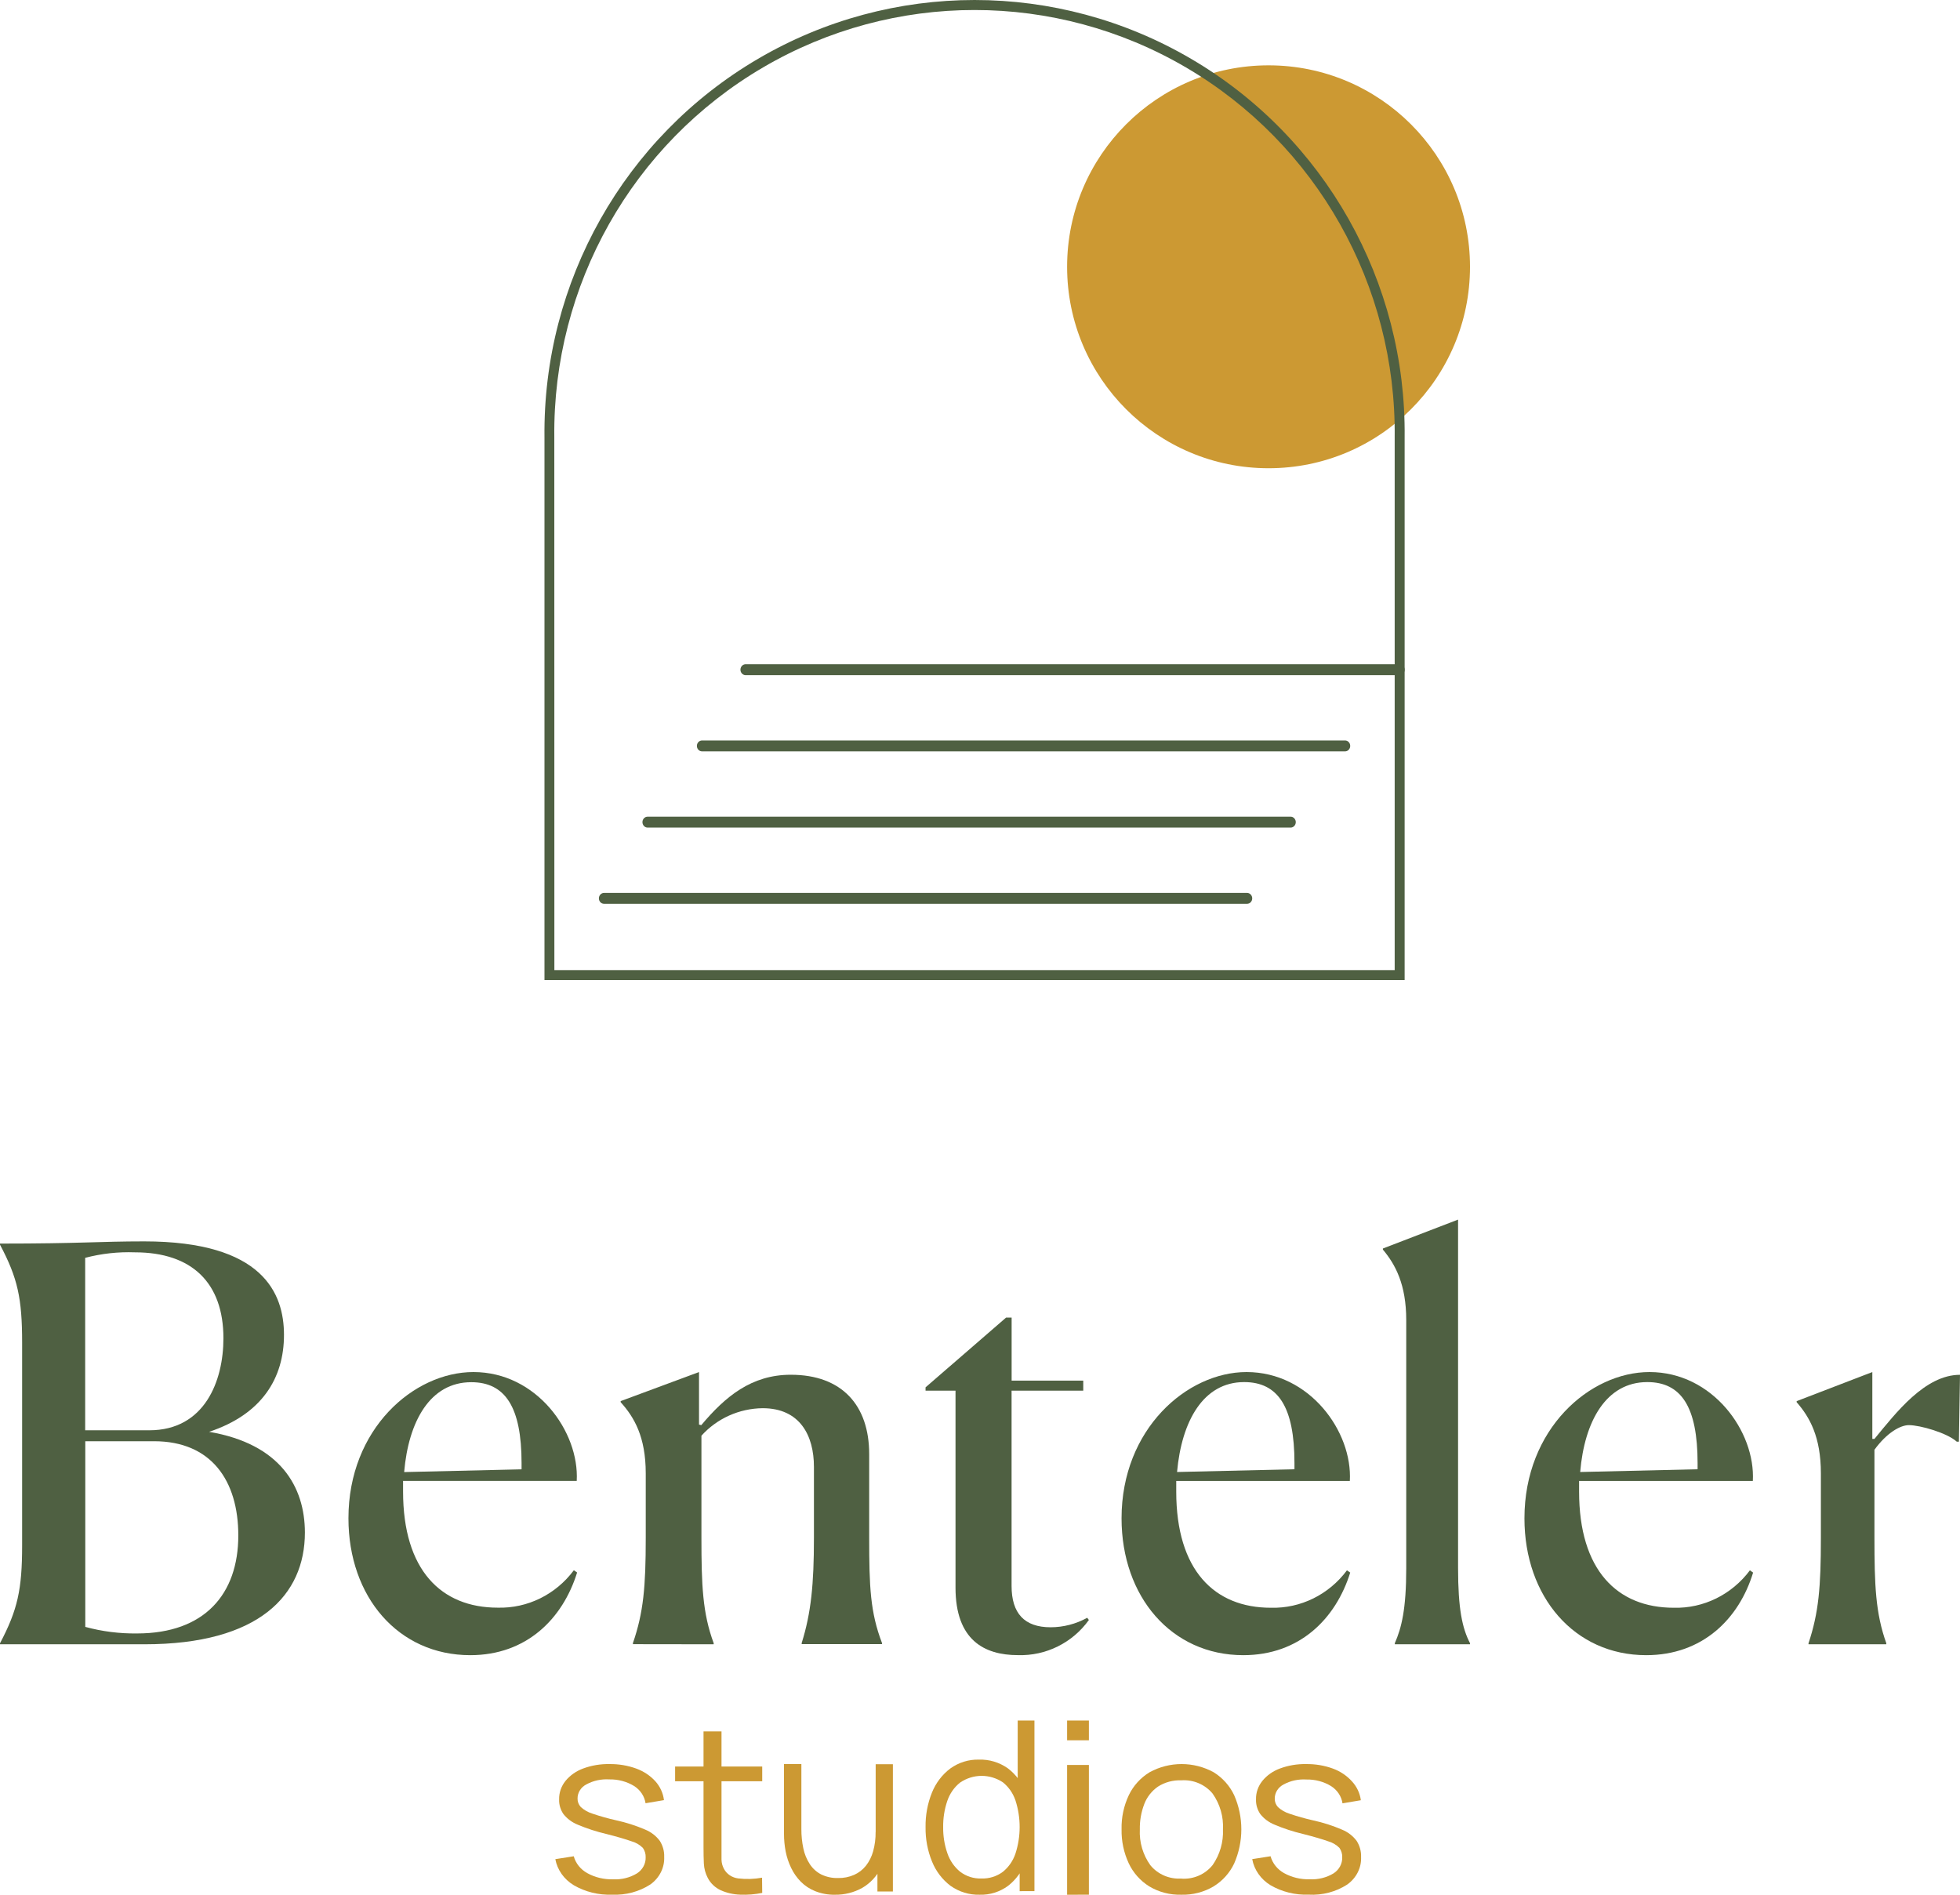 <?xml version="1.0" encoding="UTF-8"?>
<svg width="180px" height="174px" viewBox="0 0 180 174" version="1.1" xmlns="http://www.w3.org/2000/svg" xmlns:xlink="http://www.w3.org/1999/xlink">
    <title>Benteler Logo</title>
    <g id="Desktop" stroke="none" stroke-width="1" fill="none" fill-rule="evenodd">
        <g id="Homepage" transform="translate(-86, -3683)" fill-rule="nonzero">
            <g id="footer" transform="translate(0, 3602)">
                <g id="Asset-1" transform="translate(86, 81)">
                    <path d="M0,150.909 C1.615,147.842 2.032,145.982 2.032,141.909 L2.032,123.303 C2.032,119.23 1.625,117.371 0,114.303 L0,114.202 C7.43,114.202 9.142,114 13.241,114 C24.16,114 26.08,118.775 26.08,122.591 C26.08,126.562 24.049,129.882 19.203,131.489 C25.725,132.596 28,136.517 28,140.742 C28,146.472 23.805,151 13.271,151 L0,151 L0,150.909 Z M20.519,122.899 C20.519,117.82 17.639,115.006 12.393,115.006 C10.852,114.949 9.312,115.119 7.822,115.511 L7.822,131.348 L13.713,131.348 C18.792,131.348 20.519,126.825 20.519,122.899 L20.519,122.899 Z M21.885,141.005 C21.885,135.977 19.406,132.353 14.15,132.353 L7.832,132.353 L7.832,149.403 C9.38,149.824 10.98,150.026 12.586,150.005 C18.792,150.005 21.885,146.386 21.885,141.005 L21.885,141.005 Z" id="Shape" fill="#4F6042"></path>
                    <path d="M43.191,152 C36.572,152 32,146.642 32,139.43 C32,131.229 37.99,126 43.481,126 C49.291,126 53.215,131.486 52.965,135.999 L37.017,135.999 L37.017,136.973 C37.017,144.185 40.511,147.637 45.712,147.637 C48.44,147.711 51.038,146.433 52.7,144.201 L53,144.407 C51.677,148.667 48.343,152 43.191,152 Z M37.116,135.185 L47.899,134.933 L47.899,134.366 C47.899,129.215 46.401,126.932 43.276,126.932 C39.502,126.932 37.516,130.523 37.116,135.185 Z" id="Shape" fill="#4F6042"></path>
                    <path d="M58.126,150.99 L58.126,150.889 C59.097,148.075 59.303,145.71 59.303,141.238 L59.303,135.302 C59.303,131.937 58.229,130.123 57,128.769 L57,128.668 L64.196,126 L64.196,130.825 L64.402,130.876 C66.602,128.258 69.003,126.248 72.626,126.248 C77.33,126.248 79.823,129.062 79.823,133.538 L79.823,141.183 C79.823,145.755 79.926,148.07 81,150.884 L81,150.985 L73.624,150.985 L73.624,150.884 C74.492,148.12 74.749,145.452 74.749,141.233 L74.749,134.7 C74.749,131.836 73.469,129.32 70.041,129.32 C67.888,129.343 65.845,130.261 64.417,131.846 L64.417,141.198 C64.417,145.569 64.52,148.135 65.543,150.899 L65.543,151 L58.126,150.99 Z" id="Path" fill="#4F6042"></path>
                    <path d="M87.751,145.797 L87.751,127.709 L85,127.709 L85,127.405 L92.392,121 L92.905,121 L92.905,126.787 L99.483,126.787 L99.483,127.709 L92.9,127.709 L92.9,145.642 C92.9,148.155 94.073,149.437 96.486,149.437 C97.661,149.435 98.816,149.136 99.846,148.567 L100,148.768 C98.496,150.867 96.051,152.078 93.478,151.996 C90.4,151.996 87.751,150.616 87.751,145.797 Z" id="Path" fill="#4F6042"></path>
                    <path d="M114.181,152 C107.572,152 103,146.614 103,139.435 C103,131.231 109.015,126 114.481,126 C120.291,126 124.22,131.489 123.965,136.003 L108.022,136.003 L108.022,136.977 C108.022,144.192 111.516,147.645 116.712,147.645 C119.44,147.719 122.038,146.442 123.7,144.208 L124,144.414 C122.672,148.666 119.343,152 114.181,152 Z M108.097,135.179 L118.879,134.926 L118.879,134.359 C118.879,129.206 117.381,126.922 114.256,126.922 C110.502,126.922 108.516,130.515 108.097,135.179 Z" id="Shape" fill="#4F6042"></path>
                    <path d="M129.144,144.025 L129.144,121.221 C129.144,117.963 128.144,116.11 127,114.755 L127,114.654 L133.904,112 L133.904,143.985 C133.904,147.742 134.287,149.524 135,150.899 L135,151 L128.096,151 L128.096,150.899 C128.713,149.489 129.144,147.782 129.144,144.025 Z" id="Path" fill="#4F6042"></path>
                    <path d="M151.182,152 C144.57,152 140,146.614 140,139.435 C140,131.231 145.993,126 151.486,126 C157.299,126 161.225,131.489 160.975,136.003 L145.019,136.003 L145.019,136.977 C145.019,144.192 148.515,147.645 153.714,147.645 C156.442,147.717 159.04,146.44 160.705,144.208 L161,144.414 C159.707,148.666 156.351,152 151.182,152 Z M145.119,135.179 L155.901,134.926 L155.901,134.359 C155.901,129.206 154.403,126.922 151.282,126.922 C147.501,126.922 145.513,130.515 145.119,135.179 Z" id="Shape" fill="#4F6042"></path>
                    <path d="M166.087,150.909 C167.025,148.092 167.224,145.726 167.224,141.251 L167.224,135.309 C167.224,131.942 166.186,130.126 165,128.771 L165,128.67 L171.949,126 L171.949,132.139 L172.143,132.139 C174.128,129.727 176.789,126.253 180,126.253 L179.901,132.392 L179.702,132.392 C178.814,131.588 176.342,130.875 175.304,130.875 C174.515,130.875 173.279,131.577 172.143,133.135 L172.143,141.19 C172.143,145.564 172.242,148.133 173.23,150.899 L173.23,151 L166.087,151 L166.087,150.909 Z" id="Path" fill="#4F6042"></path>
                    <path d="M56.217,173.994 C54.977,174.041 53.751,173.74 52.697,173.128 C51.797,172.586 51.182,171.717 51,170.732 L52.692,170.467 C52.869,171.113 53.312,171.668 53.925,172.011 C54.644,172.41 55.471,172.608 56.307,172.582 C57.079,172.624 57.846,172.434 58.494,172.041 C59.013,171.708 59.314,171.152 59.295,170.565 C59.308,170.261 59.22,169.96 59.042,169.704 C58.758,169.413 58.394,169.2 57.988,169.09 C57.461,168.903 56.697,168.676 55.669,168.416 C54.78,168.207 53.912,167.926 53.076,167.575 C52.546,167.364 52.085,167.024 51.743,166.591 C51.469,166.189 51.331,165.719 51.348,165.243 C51.335,164.63 51.542,164.031 51.938,163.541 C52.358,163.031 52.919,162.639 53.561,162.405 C54.327,162.122 55.146,161.985 55.97,162.001 C56.813,161.989 57.65,162.129 58.436,162.415 C59.114,162.662 59.715,163.063 60.186,163.58 C60.626,164.072 60.901,164.675 60.976,165.312 L59.285,165.597 C59.189,164.954 58.806,164.378 58.231,164.013 C57.556,163.603 56.764,163.392 55.959,163.408 C55.223,163.361 54.489,163.52 53.851,163.866 C53.345,164.129 53.034,164.629 53.04,165.169 C53.034,165.452 53.139,165.726 53.335,165.941 C53.632,166.215 53.993,166.422 54.389,166.546 C55.11,166.792 55.845,166.999 56.592,167.166 C57.498,167.363 58.381,167.645 59.227,168.007 C59.777,168.229 60.25,168.59 60.592,169.05 C60.876,169.495 61.017,170.008 60.997,170.526 C61.04,171.514 60.564,172.459 59.722,173.059 C58.696,173.722 57.464,174.05 56.217,173.994 L56.217,173.994 Z" id="Path" fill="#CC9933"></path>
                    <path d="M62,163.579 L62,162.227 L70,162.227 L70,163.579 L62,163.579 Z M70,173.832 C69.334,173.967 68.653,174.021 67.972,173.993 C67.354,173.974 66.747,173.836 66.187,173.586 C65.666,173.344 65.246,172.942 64.994,172.445 C64.782,172.037 64.662,171.592 64.64,171.138 C64.619,170.696 64.609,170.193 64.609,169.63 L64.609,159 L66.261,159 L66.261,169.555 C66.261,170.044 66.261,170.451 66.261,170.776 C66.267,171.078 66.346,171.374 66.494,171.641 C66.752,172.11 67.235,172.431 67.787,172.5 C68.519,172.588 69.26,172.566 69.984,172.435 L70,173.832 Z" id="Shape" fill="#CC9933"></path>
                    <path d="M76.683,173.999 C76.06,174.012 75.44,173.9 74.86,173.67 C74.363,173.473 73.912,173.175 73.536,172.795 C73.175,172.426 72.877,172.001 72.655,171.534 C72.422,171.052 72.253,170.542 72.151,170.016 C72.051,169.493 72,168.96 72,168.427 L72,162 L73.596,162 L73.596,167.962 C73.592,168.562 73.652,169.161 73.777,169.748 C73.883,170.26 74.082,170.747 74.367,171.185 C74.627,171.586 74.986,171.912 75.409,172.132 C75.893,172.367 76.427,172.482 76.965,172.466 C77.474,172.478 77.979,172.377 78.445,172.172 C78.866,171.985 79.235,171.698 79.523,171.337 C79.83,170.942 80.056,170.49 80.187,170.006 C80.345,169.429 80.421,168.833 80.414,168.235 L81.532,168.483 C81.569,169.531 81.355,170.572 80.907,171.519 C80.527,172.294 79.928,172.938 79.185,173.372 C78.419,173.796 77.557,174.012 76.683,173.999 Z M80.58,173.7 L80.58,170.821 L80.419,170.821 L80.419,162.015 L82,162.015 L82,173.7 L80.58,173.7 Z" id="Shape" fill="#CC9933"></path>
                    <path d="M89.969,173.998 C89.017,174.025 88.08,173.739 87.291,173.179 C86.541,172.613 85.953,171.842 85.593,170.95 C85.185,169.951 84.983,168.872 85.001,167.785 C84.984,166.702 85.183,165.628 85.583,164.63 C85.94,163.74 86.524,162.971 87.272,162.407 C88.045,161.85 88.968,161.565 89.906,161.592 C90.851,161.56 91.781,161.842 92.565,162.396 C93.297,162.955 93.863,163.718 94.2,164.6 C94.583,165.613 94.771,166.695 94.753,167.785 C94.767,168.865 94.581,169.939 94.204,170.945 C93.875,171.834 93.313,172.608 92.584,173.179 C91.82,173.741 90.902,174.028 89.969,173.998 L89.969,173.998 Z M90.124,172.507 C90.829,172.536 91.522,172.322 92.099,171.896 C92.632,171.466 93.035,170.883 93.258,170.217 C93.769,168.636 93.769,166.923 93.258,165.342 C93.035,164.682 92.634,164.105 92.104,163.679 C90.899,162.876 89.359,162.886 88.164,163.704 C87.627,164.135 87.221,164.72 86.995,165.388 C86.734,166.157 86.606,166.969 86.617,167.785 C86.606,168.605 86.737,169.421 87.005,170.192 C87.233,170.862 87.639,171.449 88.174,171.886 C88.74,172.315 89.426,172.533 90.124,172.507 L90.124,172.507 Z M93.642,173.672 L93.642,164.823 L93.462,164.823 L93.462,158 L95,158 L95,173.667 L93.642,173.672 Z" id="Shape" fill="#CC9933"></path>
                    <path d="M98,159.816 L98,158 L100,158 L100,159.816 L98,159.816 Z M98,174 L98,162.081 L100,162.081 L100,173.995 L98,174 Z" id="Shape" fill="#CC9933"></path>
                    <path d="M108.491,173.998 C107.451,174.028 106.425,173.762 105.538,173.23 C104.715,172.713 104.061,171.975 103.655,171.104 C103.203,170.127 102.98,169.063 103.002,167.99 C102.977,166.907 103.205,165.833 103.67,164.851 C104.084,163.988 104.743,163.26 105.568,162.755 C107.399,161.748 109.633,161.748 111.464,162.755 C112.287,163.267 112.941,164.002 113.347,164.87 C114.218,166.866 114.218,169.124 113.347,171.119 C112.94,171.988 112.284,172.721 111.459,173.23 C110.565,173.76 109.535,174.026 108.491,173.998 L108.491,173.998 Z M108.491,172.522 C109.604,172.6 110.683,172.129 111.369,171.267 C112.033,170.305 112.364,169.16 112.313,168 C112.375,166.832 112.041,165.676 111.364,164.713 C110.667,163.871 109.594,163.416 108.491,163.493 C107.733,163.462 106.983,163.664 106.347,164.068 C105.776,164.464 105.339,165.017 105.091,165.658 C104.803,166.406 104.663,167.2 104.679,168 C104.619,169.17 104.958,170.326 105.643,171.287 C106.33,172.127 107.394,172.585 108.491,172.512 L108.491,172.522 Z" id="Shape" fill="#CC9933"></path>
                    <path d="M120.188,173.991 C118.952,174.038 117.73,173.737 116.68,173.125 C115.788,172.582 115.178,171.713 115,170.73 L116.685,170.465 C116.862,171.111 117.304,171.665 117.914,172.009 C118.631,172.408 119.454,172.606 120.287,172.579 C121.057,172.62 121.82,172.431 122.467,172.038 C122.983,171.706 123.284,171.15 123.265,170.563 C123.277,170.259 123.189,169.958 123.013,169.702 C122.729,169.412 122.366,169.199 121.962,169.088 C121.437,168.901 120.676,168.675 119.647,168.414 C118.763,168.205 117.9,167.923 117.069,167.573 C116.54,167.363 116.081,167.023 115.74,166.59 C115.467,166.188 115.33,165.718 115.347,165.242 C115.333,164.629 115.54,164.03 115.935,163.541 C116.353,163.031 116.912,162.638 117.552,162.405 C118.315,162.122 119.131,161.985 119.951,162.001 C120.791,161.989 121.626,162.129 122.409,162.414 C123.084,162.662 123.683,163.062 124.152,163.58 C124.606,164.07 124.893,164.676 124.976,165.321 L123.291,165.606 C123.196,164.963 122.814,164.388 122.241,164.023 C121.568,163.612 120.78,163.402 119.978,163.418 C119.245,163.37 118.513,163.529 117.877,163.875 C117.373,164.138 117.063,164.638 117.069,165.178 C117.063,165.46 117.168,165.735 117.363,165.95 C117.66,166.224 118.019,166.431 118.413,166.555 C119.131,166.801 119.864,167.008 120.608,167.175 C121.511,167.371 122.391,167.653 123.233,168.016 C123.781,168.237 124.253,168.599 124.593,169.058 C124.876,169.503 125.017,170.016 124.997,170.534 C125.04,171.522 124.564,172.468 123.721,173.066 C122.687,173.735 121.443,174.061 120.188,173.991 L120.188,173.991 Z" id="Path" fill="#CC9933"></path>
                    <circle id="Oval" fill="#CC9933" cx="116.5" cy="24.5" r="18.5"></circle>
                    <path d="M118.527,76 L59.473,76 C59.212,76 59,75.776 59,75.5 C59,75.224 59.212,75 59.473,75 L118.527,75 C118.788,75 119,75.224 119,75.5 C119,75.776 118.788,76 118.527,76 L118.527,76 Z" id="Path" fill="#4F6042"></path>
                    <path d="M114.527,83 L55.473,83 C55.212,83 55,82.776 55,82.5 C55,82.224 55.212,82 55.473,82 L114.527,82 C114.788,82 115,82.224 115,82.5 C115,82.776 114.788,83 114.527,83 L114.527,83 Z" id="Path" fill="#4F6042"></path>
                    <path d="M123.528,69 L64.472,69 C64.212,69 64,68.776 64,68.5 C64,68.224 64.212,68 64.472,68 L123.528,68 C123.788,68 124,68.224 124,68.5 C124,68.776 123.788,69 123.528,69 L123.528,69 Z" id="Path" fill="#4F6042"></path>
                    <path d="M128.57,62 L68.43,62 C68.186,61.973 68,61.758 68,61.5 C68,61.242 68.186,61.027 68.43,61 L128.57,61 C128.814,61.027 129,61.242 129,61.5 C129,61.758 128.814,61.973 128.57,62 L128.57,62 Z" id="Path" fill="#4F6042"></path>
                    <path d="M128.997,90 L50.003,90 L50.003,40.176 C49.842,25.877 57.335,12.594 69.621,5.398 C81.908,-1.799 97.092,-1.799 109.379,5.398 C121.665,12.594 129.158,25.877 128.997,40.176 L128.997,90 Z M50.912,89.086 L128.083,89.086 L128.083,40.176 C128.242,26.205 120.922,13.226 108.918,6.194 C96.913,-0.839 82.077,-0.839 70.072,6.194 C58.068,13.226 50.748,26.205 50.906,40.176 L50.912,89.086 Z" id="Shape" fill="#4F6042"></path>
                </g>
            </g>
        </g>
    </g>
</svg>

